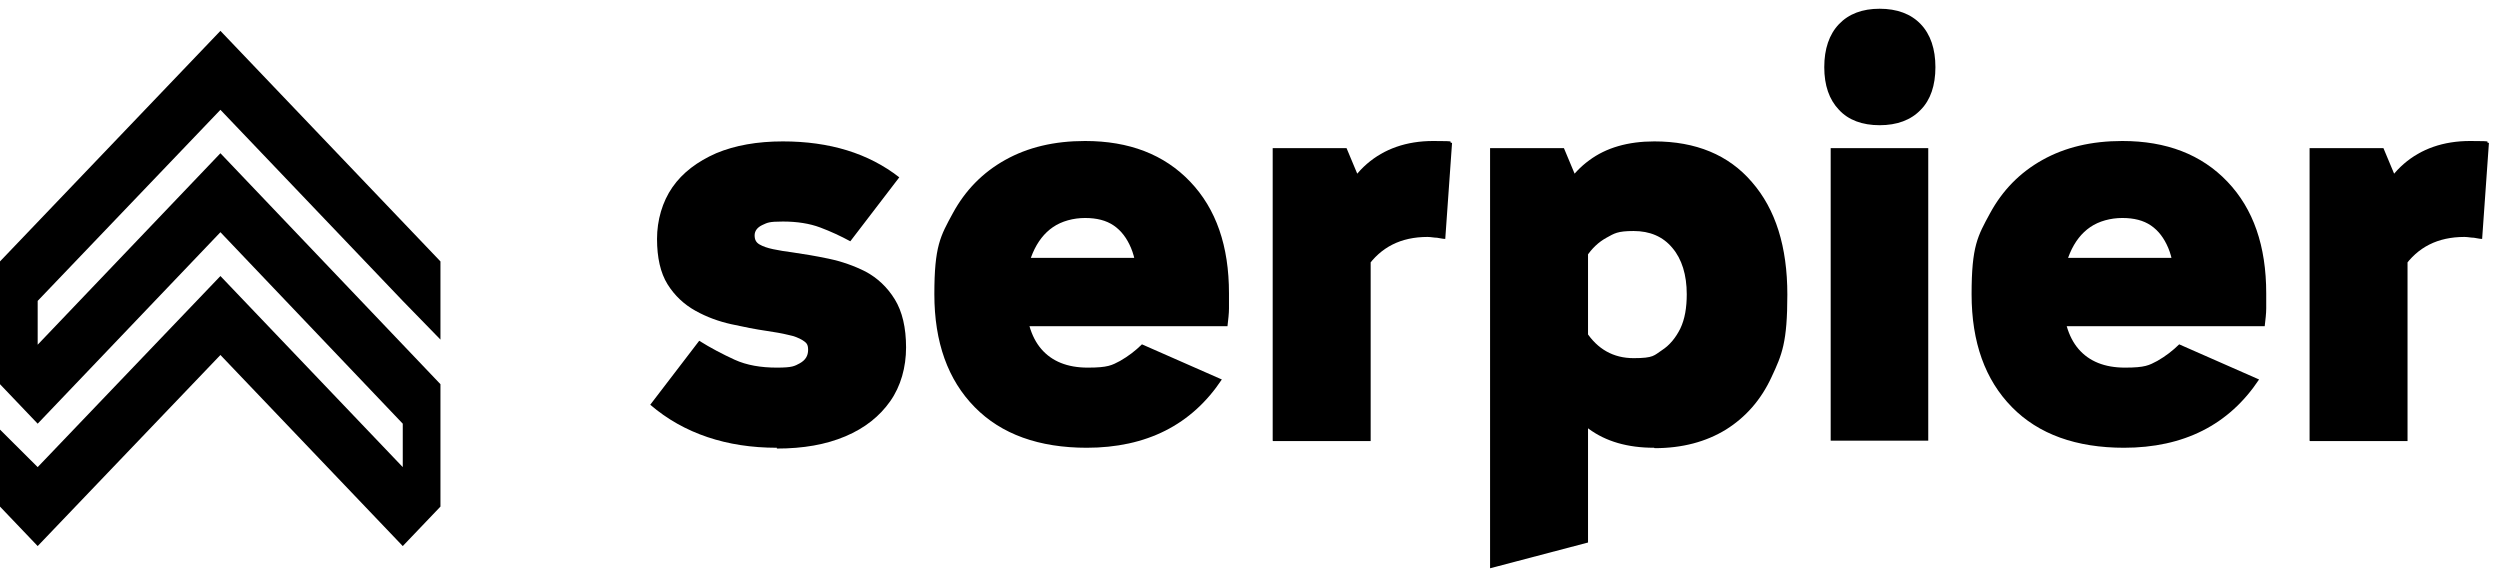 <svg width="143" height="33" viewBox="0 0 143 33" fill="none" xmlns="http://www.w3.org/2000/svg">
<path d="M12.608 6.281L23.038 17.211L25.194 19.424V14.953L12.608 1.765L0 14.953V21.976L2.155 24.235L12.608 13.282L23.038 24.235V26.719L12.608 15.789L2.155 26.719L0 24.573V28.977L2.155 31.235L12.608 20.305L23.038 31.235L25.194 28.977V21.976L12.608 8.765L2.155 19.718V17.211L12.608 6.281Z" fill="black"/>
<path d="M44.435 25.612C42.991 25.612 41.676 25.409 40.47 25.003C39.263 24.596 38.164 23.986 37.194 23.151L39.995 19.492C40.642 19.899 41.332 20.26 42.021 20.576C42.711 20.892 43.53 21.028 44.435 21.028C45.34 21.028 45.448 20.938 45.75 20.779C46.073 20.599 46.224 20.35 46.224 20.012C46.224 19.673 46.116 19.605 45.922 19.47C45.707 19.334 45.426 19.221 45.082 19.154C44.715 19.063 44.306 18.995 43.853 18.928C43.228 18.837 42.539 18.702 41.827 18.544C41.116 18.386 40.427 18.137 39.78 17.776C39.133 17.415 38.595 16.918 38.185 16.263C37.776 15.608 37.582 14.727 37.582 13.666C37.582 12.604 37.883 11.543 38.465 10.707C39.047 9.872 39.888 9.24 40.965 8.765C42.043 8.314 43.314 8.088 44.78 8.088C47.452 8.088 49.672 8.765 51.439 10.143L48.638 13.801C48.099 13.508 47.517 13.237 46.913 13.011C46.31 12.785 45.599 12.672 44.78 12.672C43.961 12.672 43.896 12.74 43.595 12.876C43.314 13.011 43.164 13.214 43.164 13.463C43.164 13.711 43.25 13.869 43.444 13.982C43.638 14.095 43.896 14.185 44.22 14.253C44.564 14.321 44.931 14.389 45.319 14.434C45.944 14.524 46.633 14.637 47.388 14.795C48.142 14.953 48.853 15.201 49.521 15.54C50.189 15.902 50.75 16.421 51.181 17.121C51.612 17.821 51.827 18.747 51.827 19.876C51.827 21.005 51.526 22.089 50.922 22.948C50.319 23.806 49.478 24.483 48.358 24.957C47.237 25.432 45.944 25.657 44.435 25.657V25.612Z" fill="black"/>
<path d="M62.173 25.612C59.436 25.612 57.281 24.845 55.751 23.286C54.221 21.728 53.445 19.583 53.445 16.828C53.445 14.072 53.79 13.508 54.501 12.198C55.212 10.888 56.203 9.872 57.496 9.149C58.79 8.427 60.298 8.065 62.065 8.065C64.587 8.065 66.591 8.833 68.078 10.392C69.565 11.95 70.298 14.072 70.298 16.782C70.298 19.492 70.298 17.347 70.298 17.641C70.298 17.934 70.255 18.273 70.212 18.657H56.225V14.75H66.376L65.04 16.263C65.04 15.45 64.932 14.75 64.695 14.185C64.458 13.621 64.134 13.192 63.703 12.898C63.272 12.605 62.733 12.469 62.065 12.469C61.397 12.469 60.729 12.65 60.233 12.989C59.738 13.327 59.35 13.824 59.07 14.479C58.79 15.134 58.66 15.902 58.66 16.828C58.66 18.228 58.962 19.267 59.565 19.967C60.169 20.667 61.053 21.028 62.216 21.028C63.38 21.028 63.596 20.893 64.07 20.644C64.544 20.373 64.953 20.057 65.32 19.696L69.889 21.706C68.164 24.303 65.578 25.612 62.152 25.612H62.173Z" fill="black"/>
<path d="M72.798 25.206V8.472H77.022L78.402 11.769V25.229H72.82L72.798 25.206ZM78.186 15.292L76.29 13.147C76.548 11.498 77.173 10.256 78.186 9.375C79.178 8.517 80.449 8.065 81.979 8.065C83.509 8.065 82.734 8.111 83.057 8.178L82.669 13.666C82.518 13.666 82.367 13.621 82.195 13.598C82.022 13.598 81.85 13.553 81.656 13.553C80.126 13.553 78.984 14.14 78.186 15.292Z" fill="black"/>
<path d="M85.232 32.5V8.472H89.456L90.835 11.769V31.032L85.254 32.5H85.232ZM94.607 25.612C91.59 25.612 89.628 24.167 88.766 21.299L90.728 18.973C91.374 19.966 92.279 20.486 93.443 20.486C94.607 20.486 94.607 20.328 95.059 20.034C95.512 19.741 95.857 19.312 96.115 18.792C96.374 18.25 96.482 17.595 96.482 16.828C96.482 15.721 96.202 14.818 95.663 14.185C95.124 13.53 94.37 13.214 93.443 13.214C92.516 13.214 92.344 13.35 91.891 13.598C91.439 13.847 91.051 14.208 90.728 14.705L88.766 12.401C89.197 10.956 89.909 9.895 90.9 9.172C91.87 8.449 93.12 8.088 94.628 8.088C96.999 8.088 98.874 8.856 100.21 10.414C101.568 11.972 102.236 14.118 102.236 16.85C102.236 19.583 101.934 20.283 101.331 21.57C100.727 22.88 99.844 23.873 98.723 24.573C97.581 25.273 96.223 25.635 94.65 25.635L94.607 25.612Z" fill="black"/>
<path d="M107.516 7.162C106.525 7.162 105.727 6.868 105.189 6.281C104.628 5.694 104.348 4.881 104.348 3.842C104.348 2.803 104.628 1.968 105.189 1.381C105.749 0.794 106.525 0.5 107.516 0.5C108.508 0.5 109.305 0.794 109.865 1.381C110.426 1.968 110.706 2.803 110.706 3.842C110.706 4.881 110.426 5.717 109.865 6.281C109.305 6.868 108.508 7.162 107.516 7.162ZM104.715 25.206V8.472H110.296V25.206H104.715Z" fill="black"/>
<path d="M121.503 25.612C118.766 25.612 116.611 24.845 115.081 23.286C113.551 21.728 112.775 19.583 112.775 16.828C112.775 14.072 113.12 13.508 113.831 12.198C114.542 10.888 115.533 9.872 116.827 9.149C118.12 8.427 119.628 8.065 121.395 8.065C123.917 8.065 125.921 8.833 127.408 10.392C128.895 11.95 129.628 14.072 129.628 16.782C129.628 19.492 129.628 17.347 129.628 17.641C129.628 17.934 129.585 18.273 129.542 18.657H115.555V14.75H125.706L124.37 16.263C124.37 15.45 124.262 14.75 124.025 14.185C123.788 13.621 123.464 13.192 123.033 12.898C122.602 12.605 122.064 12.469 121.395 12.469C120.727 12.469 120.059 12.65 119.564 12.989C119.068 13.327 118.68 13.824 118.4 14.479C118.12 15.134 117.99 15.902 117.99 16.828C117.99 18.228 118.292 19.267 118.895 19.967C119.499 20.667 120.383 21.028 121.546 21.028C122.71 21.028 122.926 20.893 123.4 20.644C123.874 20.373 124.283 20.057 124.65 19.696L129.219 21.706C127.495 24.303 124.908 25.612 121.482 25.612H121.503Z" fill="black"/>
<path d="M132.108 25.206V8.472H136.332L137.711 11.769V25.229H132.129L132.108 25.206ZM137.496 15.292L135.599 13.147C135.858 11.498 136.483 10.256 137.496 9.375C138.487 8.517 139.759 8.065 141.289 8.065C142.819 8.065 142.043 8.111 142.366 8.178L141.978 13.666C141.828 13.666 141.677 13.621 141.504 13.598C141.332 13.598 141.16 13.553 140.966 13.553C139.435 13.553 138.293 14.14 137.496 15.292Z" fill="black"/>
</svg>

